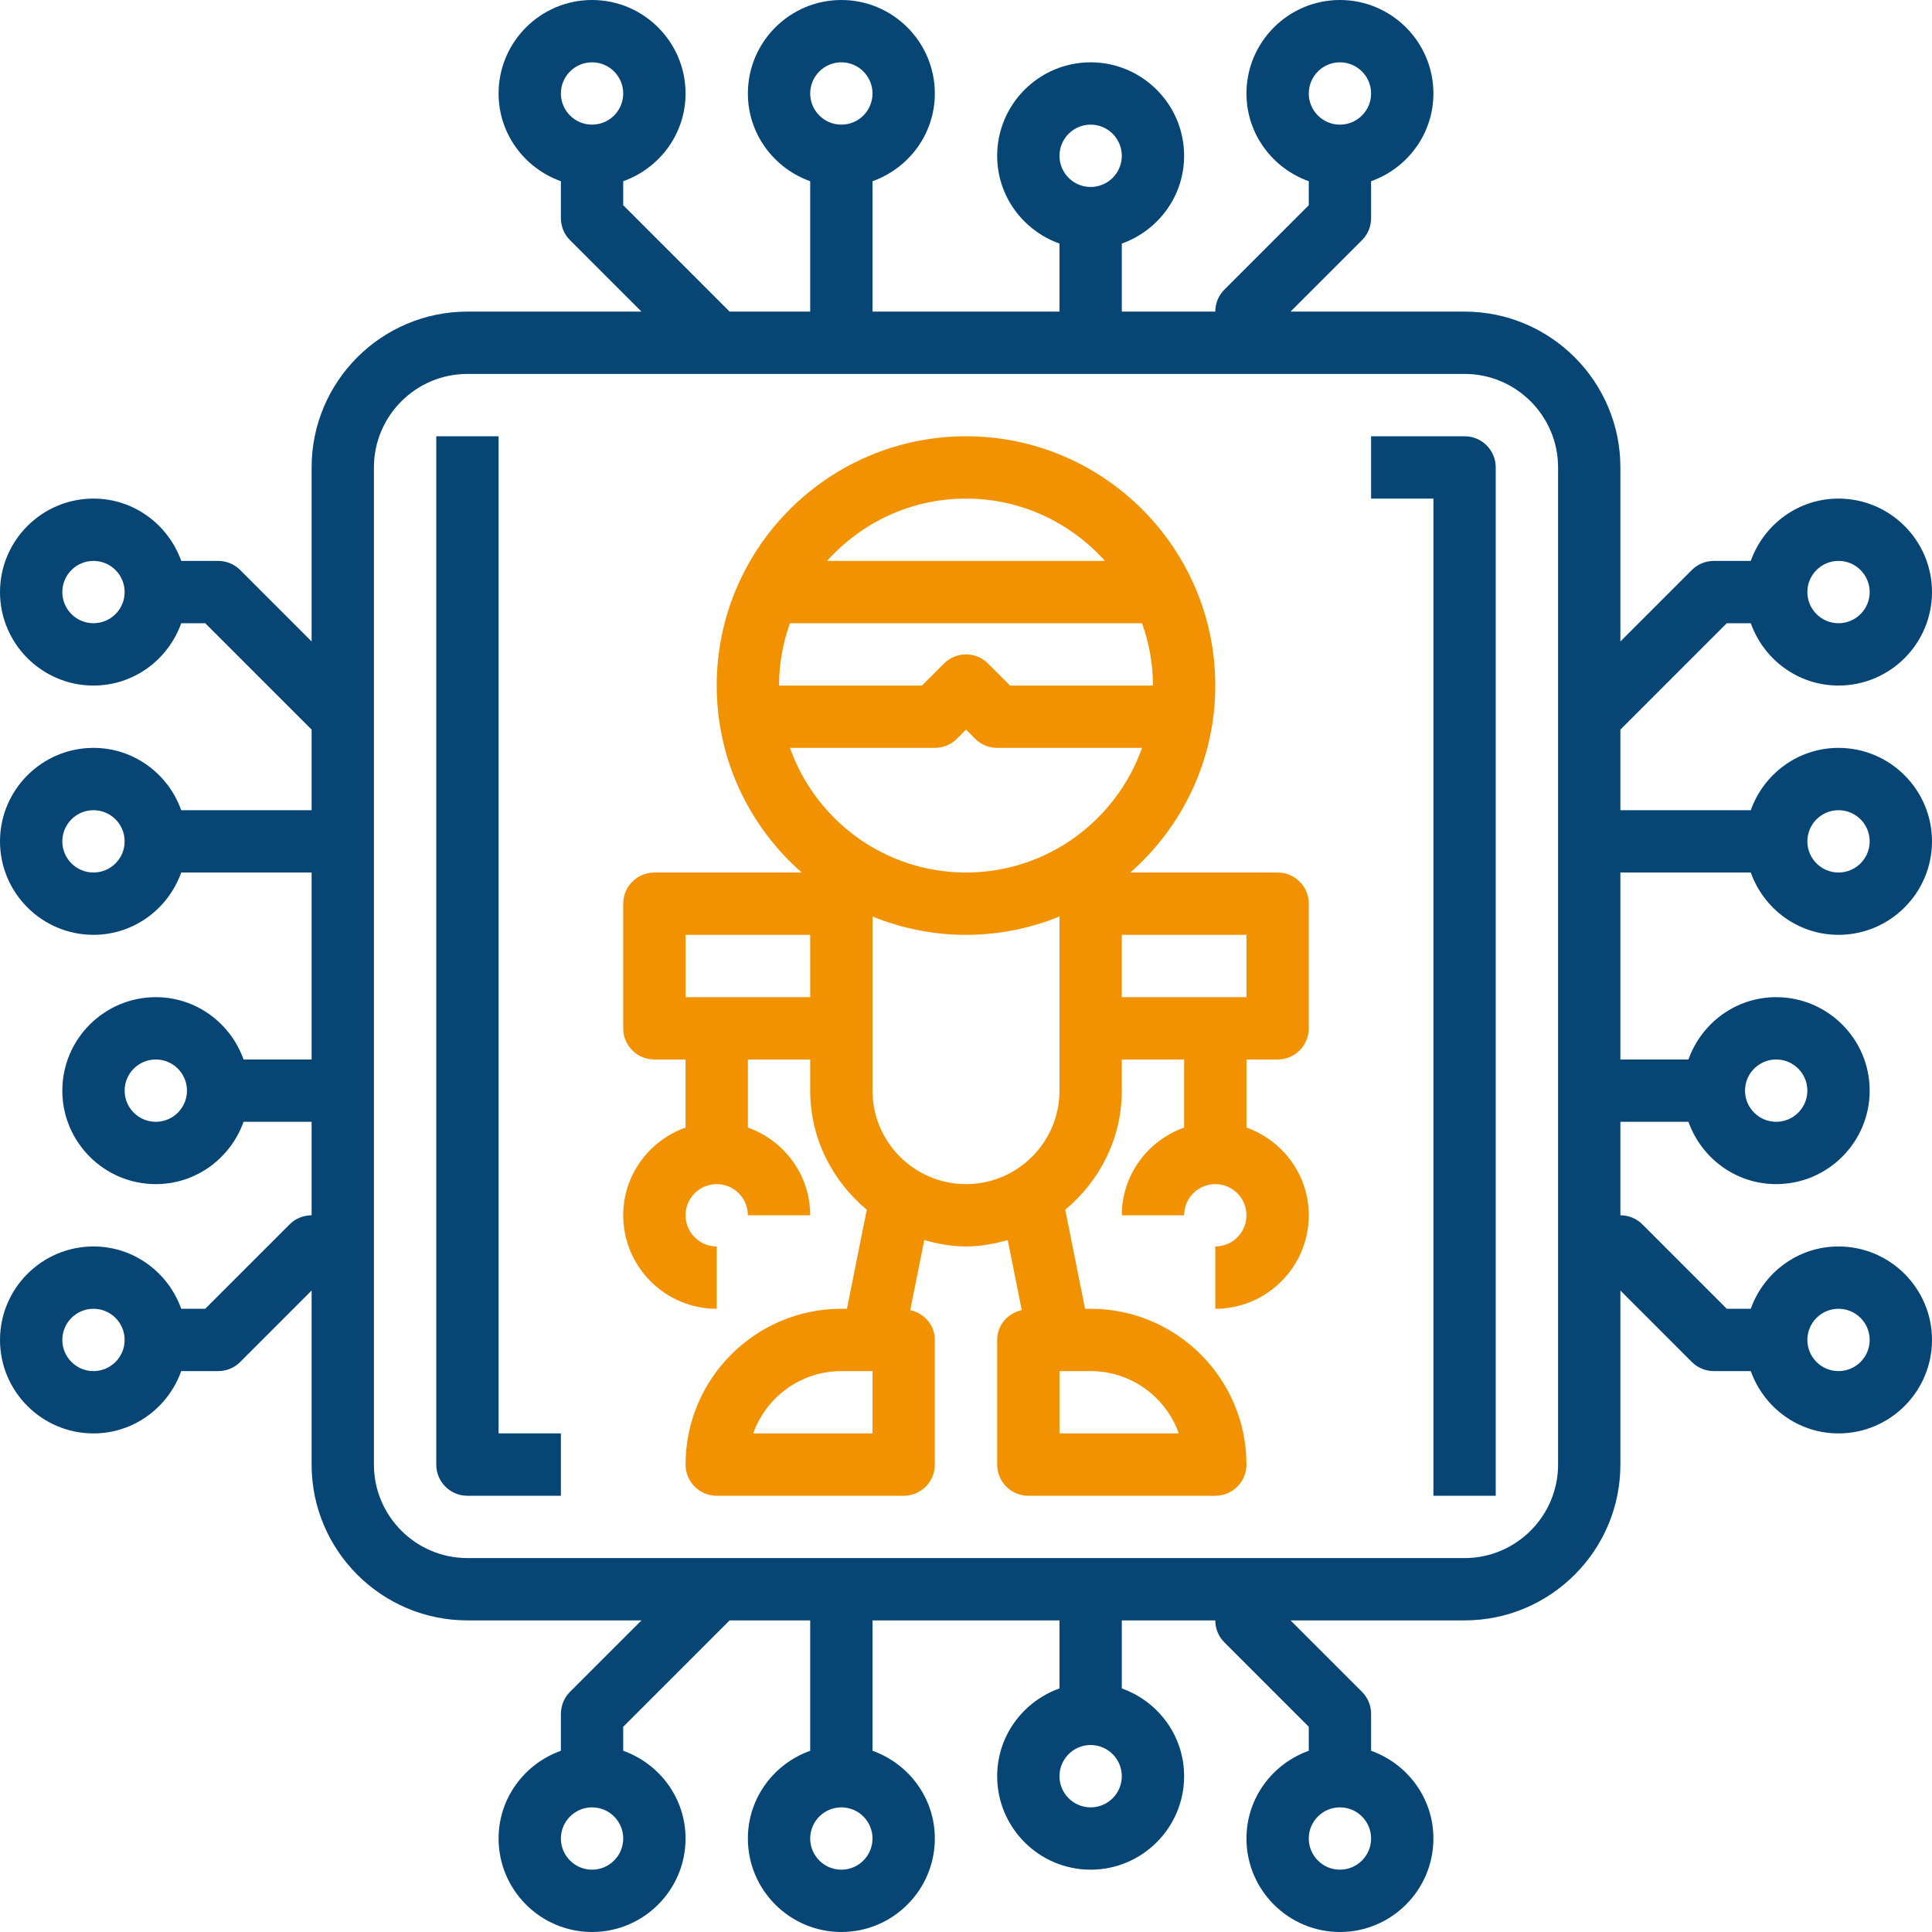 <svg width="90" height="90" viewBox="0 0 90 90" fill="none" xmlns="http://www.w3.org/2000/svg">
<path d="M59.516 40.645H52.656C55.075 38.516 56.613 35.405 56.613 31.936C56.613 25.532 51.403 20.323 45 20.323C38.597 20.323 33.387 25.532 33.387 31.936C33.387 35.405 34.924 38.516 37.344 40.645H30.484C29.681 40.645 29.032 41.294 29.032 42.097V47.903C29.032 48.706 29.681 49.355 30.484 49.355H31.936V52.526C30.25 53.127 29.032 54.723 29.032 56.613C29.032 59.014 30.986 60.968 33.387 60.968V58.065C32.586 58.065 31.936 57.414 31.936 56.613C31.936 55.812 32.586 55.161 33.387 55.161C34.188 55.161 34.839 55.812 34.839 56.613H37.742C37.742 54.723 36.524 53.127 34.839 52.526V49.355H37.742V50.807C37.742 53.044 38.781 55.022 40.378 56.354L39.455 60.968H39.194C35.192 60.968 31.936 64.224 31.936 68.226C31.936 69.029 32.584 69.678 33.387 69.678H42.097C42.9 69.678 43.548 69.029 43.548 68.226V62.419C43.548 61.726 43.054 61.174 42.403 61.03L43.056 57.767C43.679 57.941 44.322 58.065 45 58.065C45.678 58.065 46.321 57.941 46.944 57.767L47.597 61.03C46.946 61.174 46.452 61.726 46.452 62.419V68.226C46.452 69.029 47.1 69.678 47.903 69.678H56.613C57.416 69.678 58.065 69.029 58.065 68.226C58.065 64.224 54.808 60.968 50.806 60.968H50.545L49.623 56.354C51.219 55.022 52.258 53.044 52.258 50.807V49.355H55.161V52.526C53.476 53.127 52.258 54.723 52.258 56.613H55.161C55.161 55.812 55.812 55.161 56.613 55.161C57.414 55.161 58.065 55.812 58.065 56.613C58.065 57.414 57.414 58.065 56.613 58.065V60.968C59.014 60.968 60.968 59.014 60.968 56.613C60.968 54.723 59.75 53.127 58.065 52.526V49.355H59.516C60.319 49.355 60.968 48.706 60.968 47.903V42.097C60.968 41.294 60.319 40.645 59.516 40.645ZM40.645 66.774H35.087C35.686 65.085 37.3 63.871 39.194 63.871H40.645V66.774ZM54.913 66.774H49.355V63.871H50.806C52.7 63.871 54.313 65.085 54.913 66.774ZM36.798 34.839H43.548C43.935 34.839 44.303 34.687 44.575 34.414L45 33.988L45.425 34.414C45.697 34.687 46.065 34.839 46.452 34.839H53.201C52.003 38.217 48.784 40.645 45 40.645C41.216 40.645 37.997 38.217 36.798 34.839V34.839ZM45 23.226C47.571 23.226 49.877 24.352 51.474 26.129H38.526C40.123 24.352 42.429 23.226 45 23.226ZM36.798 29.032H53.201C53.525 29.942 53.71 30.916 53.71 31.936H47.053L46.026 30.909C45.459 30.342 44.541 30.342 43.974 30.909L42.947 31.936H36.29C36.29 30.916 36.476 29.942 36.798 29.032V29.032ZM31.936 46.452V43.549H37.742V46.452H31.936ZM40.645 50.807V42.694C41.99 43.241 43.46 43.549 45 43.549C46.54 43.549 48.01 43.241 49.355 42.694V50.807C49.355 53.207 47.401 55.161 45 55.161C42.599 55.161 40.645 53.207 40.645 50.807ZM58.065 46.452H52.258V43.549H58.065V46.452Z" fill="#F39200"/>
<path d="M75.484 40.645H81.558C82.159 42.331 83.755 43.548 85.645 43.548C88.046 43.548 90 41.594 90 39.194C90 36.793 88.046 34.839 85.645 34.839C83.755 34.839 82.159 36.056 81.558 37.742H75.484V33.988L80.44 29.032H81.558C82.159 30.718 83.755 31.936 85.645 31.936C88.046 31.936 90 29.981 90 27.581C90 25.18 88.046 23.226 85.645 23.226C83.755 23.226 82.159 24.444 81.558 26.129H79.839C79.452 26.129 79.084 26.281 78.812 26.554L75.484 29.883V21.774C75.484 17.772 72.228 14.516 68.226 14.516H60.117L63.446 11.188C63.719 10.916 63.871 10.548 63.871 10.161V8.442C65.556 7.841 66.774 6.244 66.774 4.355C66.774 1.954 64.82 0 62.419 0C60.019 0 58.065 1.954 58.065 4.355C58.065 6.244 59.282 7.841 60.968 8.442V9.56L57.038 13.49C56.765 13.761 56.613 14.13 56.613 14.516H52.258V11.346C53.944 10.745 55.161 9.148 55.161 7.258C55.161 4.857 53.207 2.903 50.806 2.903C48.406 2.903 46.452 4.857 46.452 7.258C46.452 9.148 47.669 10.745 49.355 11.346V14.516H40.645V8.442C42.331 7.841 43.548 6.244 43.548 4.355C43.548 1.954 41.594 0 39.194 0C36.793 0 34.839 1.954 34.839 4.355C34.839 6.244 36.056 7.841 37.742 8.442V14.516H33.988L29.032 9.56V8.442C30.718 7.841 31.936 6.244 31.936 4.355C31.936 1.954 29.981 0 27.581 0C25.18 0 23.226 1.954 23.226 4.355C23.226 6.244 24.444 7.841 26.129 8.442V10.161C26.129 10.548 26.281 10.916 26.554 11.188L29.883 14.516H21.774C17.772 14.516 14.516 17.772 14.516 21.774V29.883L11.188 26.554C10.916 26.281 10.548 26.129 10.161 26.129H8.442C7.841 24.444 6.244 23.226 4.355 23.226C1.954 23.226 0 25.18 0 27.581C0 29.981 1.954 31.936 4.355 31.936C6.244 31.936 7.841 30.718 8.442 29.032H9.56L14.516 33.988V37.742H8.442C7.841 36.056 6.244 34.839 4.355 34.839C1.954 34.839 0 36.793 0 39.194C0 41.594 1.954 43.548 4.355 43.548C6.244 43.548 7.841 42.331 8.442 40.645H14.516V49.355H11.346C10.745 47.669 9.148 46.452 7.258 46.452C4.857 46.452 2.903 48.406 2.903 50.806C2.903 53.207 4.857 55.161 7.258 55.161C9.148 55.161 10.745 53.944 11.346 52.258H14.516V56.613C14.13 56.613 13.761 56.765 13.49 57.038L9.56 60.968H8.442C7.841 59.282 6.244 58.065 4.355 58.065C1.954 58.065 0 60.019 0 62.419C0 64.82 1.954 66.774 4.355 66.774C6.244 66.774 7.841 65.556 8.442 63.871H10.161C10.548 63.871 10.916 63.719 11.188 63.446L14.516 60.117V68.226C14.516 72.228 17.772 75.484 21.774 75.484H29.883L26.554 78.812C26.281 79.084 26.129 79.452 26.129 79.839V81.558C24.444 82.159 23.226 83.755 23.226 85.645C23.226 88.046 25.18 90 27.581 90C29.981 90 31.936 88.046 31.936 85.645C31.936 83.755 30.718 82.159 29.032 81.558V80.44L33.988 75.484H37.742V81.558C36.056 82.159 34.839 83.755 34.839 85.645C34.839 88.046 36.793 90 39.194 90C41.594 90 43.548 88.046 43.548 85.645C43.548 83.755 42.331 82.159 40.645 81.558V75.484H49.355V78.654C47.669 79.255 46.452 80.852 46.452 82.742C46.452 85.143 48.406 87.097 50.806 87.097C53.207 87.097 55.161 85.143 55.161 82.742C55.161 80.852 53.944 79.255 52.258 78.654V75.484H56.613C56.613 75.87 56.765 76.239 57.038 76.51L60.968 80.44V81.558C59.282 82.159 58.065 83.755 58.065 85.645C58.065 88.046 60.019 90 62.419 90C64.82 90 66.774 88.046 66.774 85.645C66.774 83.755 65.556 82.159 63.871 81.558V79.839C63.871 79.452 63.719 79.084 63.446 78.812L60.117 75.484H68.226C72.228 75.484 75.484 72.228 75.484 68.226V60.117L78.812 63.446C79.084 63.719 79.452 63.871 79.839 63.871H81.558C82.159 65.556 83.755 66.774 85.645 66.774C88.046 66.774 90 64.82 90 62.419C90 60.019 88.046 58.065 85.645 58.065C83.755 58.065 82.159 59.282 81.558 60.968H80.44L76.51 57.038C76.239 56.765 75.87 56.613 75.484 56.613V52.258H78.654C79.255 53.944 80.852 55.161 82.742 55.161C85.143 55.161 87.097 53.207 87.097 50.806C87.097 48.406 85.143 46.452 82.742 46.452C80.852 46.452 79.255 47.669 78.654 49.355H75.484V40.645ZM85.645 37.742C86.446 37.742 87.097 38.393 87.097 39.194C87.097 39.995 86.446 40.645 85.645 40.645C84.844 40.645 84.194 39.995 84.194 39.194C84.194 38.393 84.844 37.742 85.645 37.742ZM85.645 26.129C86.446 26.129 87.097 26.78 87.097 27.581C87.097 28.382 86.446 29.032 85.645 29.032C84.844 29.032 84.194 28.382 84.194 27.581C84.194 26.78 84.844 26.129 85.645 26.129ZM62.419 2.903C63.22 2.903 63.871 3.554 63.871 4.355C63.871 5.156 63.22 5.806 62.419 5.806C61.618 5.806 60.968 5.156 60.968 4.355C60.968 3.554 61.618 2.903 62.419 2.903ZM50.806 5.806C51.607 5.806 52.258 6.457 52.258 7.258C52.258 8.059 51.607 8.71 50.806 8.71C50.005 8.71 49.355 8.059 49.355 7.258C49.355 6.457 50.005 5.806 50.806 5.806ZM39.194 2.903C39.995 2.903 40.645 3.554 40.645 4.355C40.645 5.156 39.995 5.806 39.194 5.806C38.393 5.806 37.742 5.156 37.742 4.355C37.742 3.554 38.393 2.903 39.194 2.903ZM27.581 2.903C28.382 2.903 29.032 3.554 29.032 4.355C29.032 5.156 28.382 5.806 27.581 5.806C26.78 5.806 26.129 5.156 26.129 4.355C26.129 3.554 26.78 2.903 27.581 2.903ZM4.355 29.032C3.554 29.032 2.903 28.382 2.903 27.581C2.903 26.78 3.554 26.129 4.355 26.129C5.156 26.129 5.806 26.78 5.806 27.581C5.806 28.382 5.156 29.032 4.355 29.032ZM4.355 40.645C3.554 40.645 2.903 39.995 2.903 39.194C2.903 38.393 3.554 37.742 4.355 37.742C5.156 37.742 5.806 38.393 5.806 39.194C5.806 39.995 5.156 40.645 4.355 40.645ZM7.258 52.258C6.457 52.258 5.806 51.607 5.806 50.806C5.806 50.005 6.457 49.355 7.258 49.355C8.059 49.355 8.71 50.005 8.71 50.806C8.71 51.607 8.059 52.258 7.258 52.258ZM4.355 63.871C3.554 63.871 2.903 63.22 2.903 62.419C2.903 61.618 3.554 60.968 4.355 60.968C5.156 60.968 5.806 61.618 5.806 62.419C5.806 63.22 5.156 63.871 4.355 63.871ZM27.581 87.097C26.78 87.097 26.129 86.446 26.129 85.645C26.129 84.844 26.78 84.194 27.581 84.194C28.382 84.194 29.032 84.844 29.032 85.645C29.032 86.446 28.382 87.097 27.581 87.097ZM39.194 87.097C38.393 87.097 37.742 86.446 37.742 85.645C37.742 84.844 38.393 84.194 39.194 84.194C39.995 84.194 40.645 84.844 40.645 85.645C40.645 86.446 39.995 87.097 39.194 87.097ZM50.806 84.194C50.005 84.194 49.355 83.543 49.355 82.742C49.355 81.941 50.005 81.29 50.806 81.29C51.607 81.29 52.258 81.941 52.258 82.742C52.258 83.543 51.607 84.194 50.806 84.194ZM62.419 87.097C61.618 87.097 60.968 86.446 60.968 85.645C60.968 84.844 61.618 84.194 62.419 84.194C63.22 84.194 63.871 84.844 63.871 85.645C63.871 86.446 63.22 87.097 62.419 87.097ZM85.645 60.968C86.446 60.968 87.097 61.618 87.097 62.419C87.097 63.22 86.446 63.871 85.645 63.871C84.844 63.871 84.194 63.22 84.194 62.419C84.194 61.618 84.844 60.968 85.645 60.968ZM82.742 49.355C83.543 49.355 84.194 50.005 84.194 50.806C84.194 51.607 83.543 52.258 82.742 52.258C81.941 52.258 81.29 51.607 81.29 50.806C81.29 50.005 81.941 49.355 82.742 49.355ZM72.581 68.226C72.581 70.626 70.626 72.581 68.226 72.581H21.774C19.373 72.581 17.419 70.626 17.419 68.226V21.774C17.419 19.373 19.373 17.419 21.774 17.419H68.226C70.626 17.419 72.581 19.373 72.581 21.774V68.226Z" fill="#074575"/>
<path d="M23.226 20.323H20.323V68.226C20.323 69.029 20.971 69.678 21.774 69.678H26.129V66.774H23.226V20.323Z" fill="#074575"/>
<path d="M68.226 20.323H63.871V23.226H66.774V69.678H69.677V21.774C69.677 20.971 69.029 20.323 68.226 20.323Z" fill="#074575"/>
</svg>
